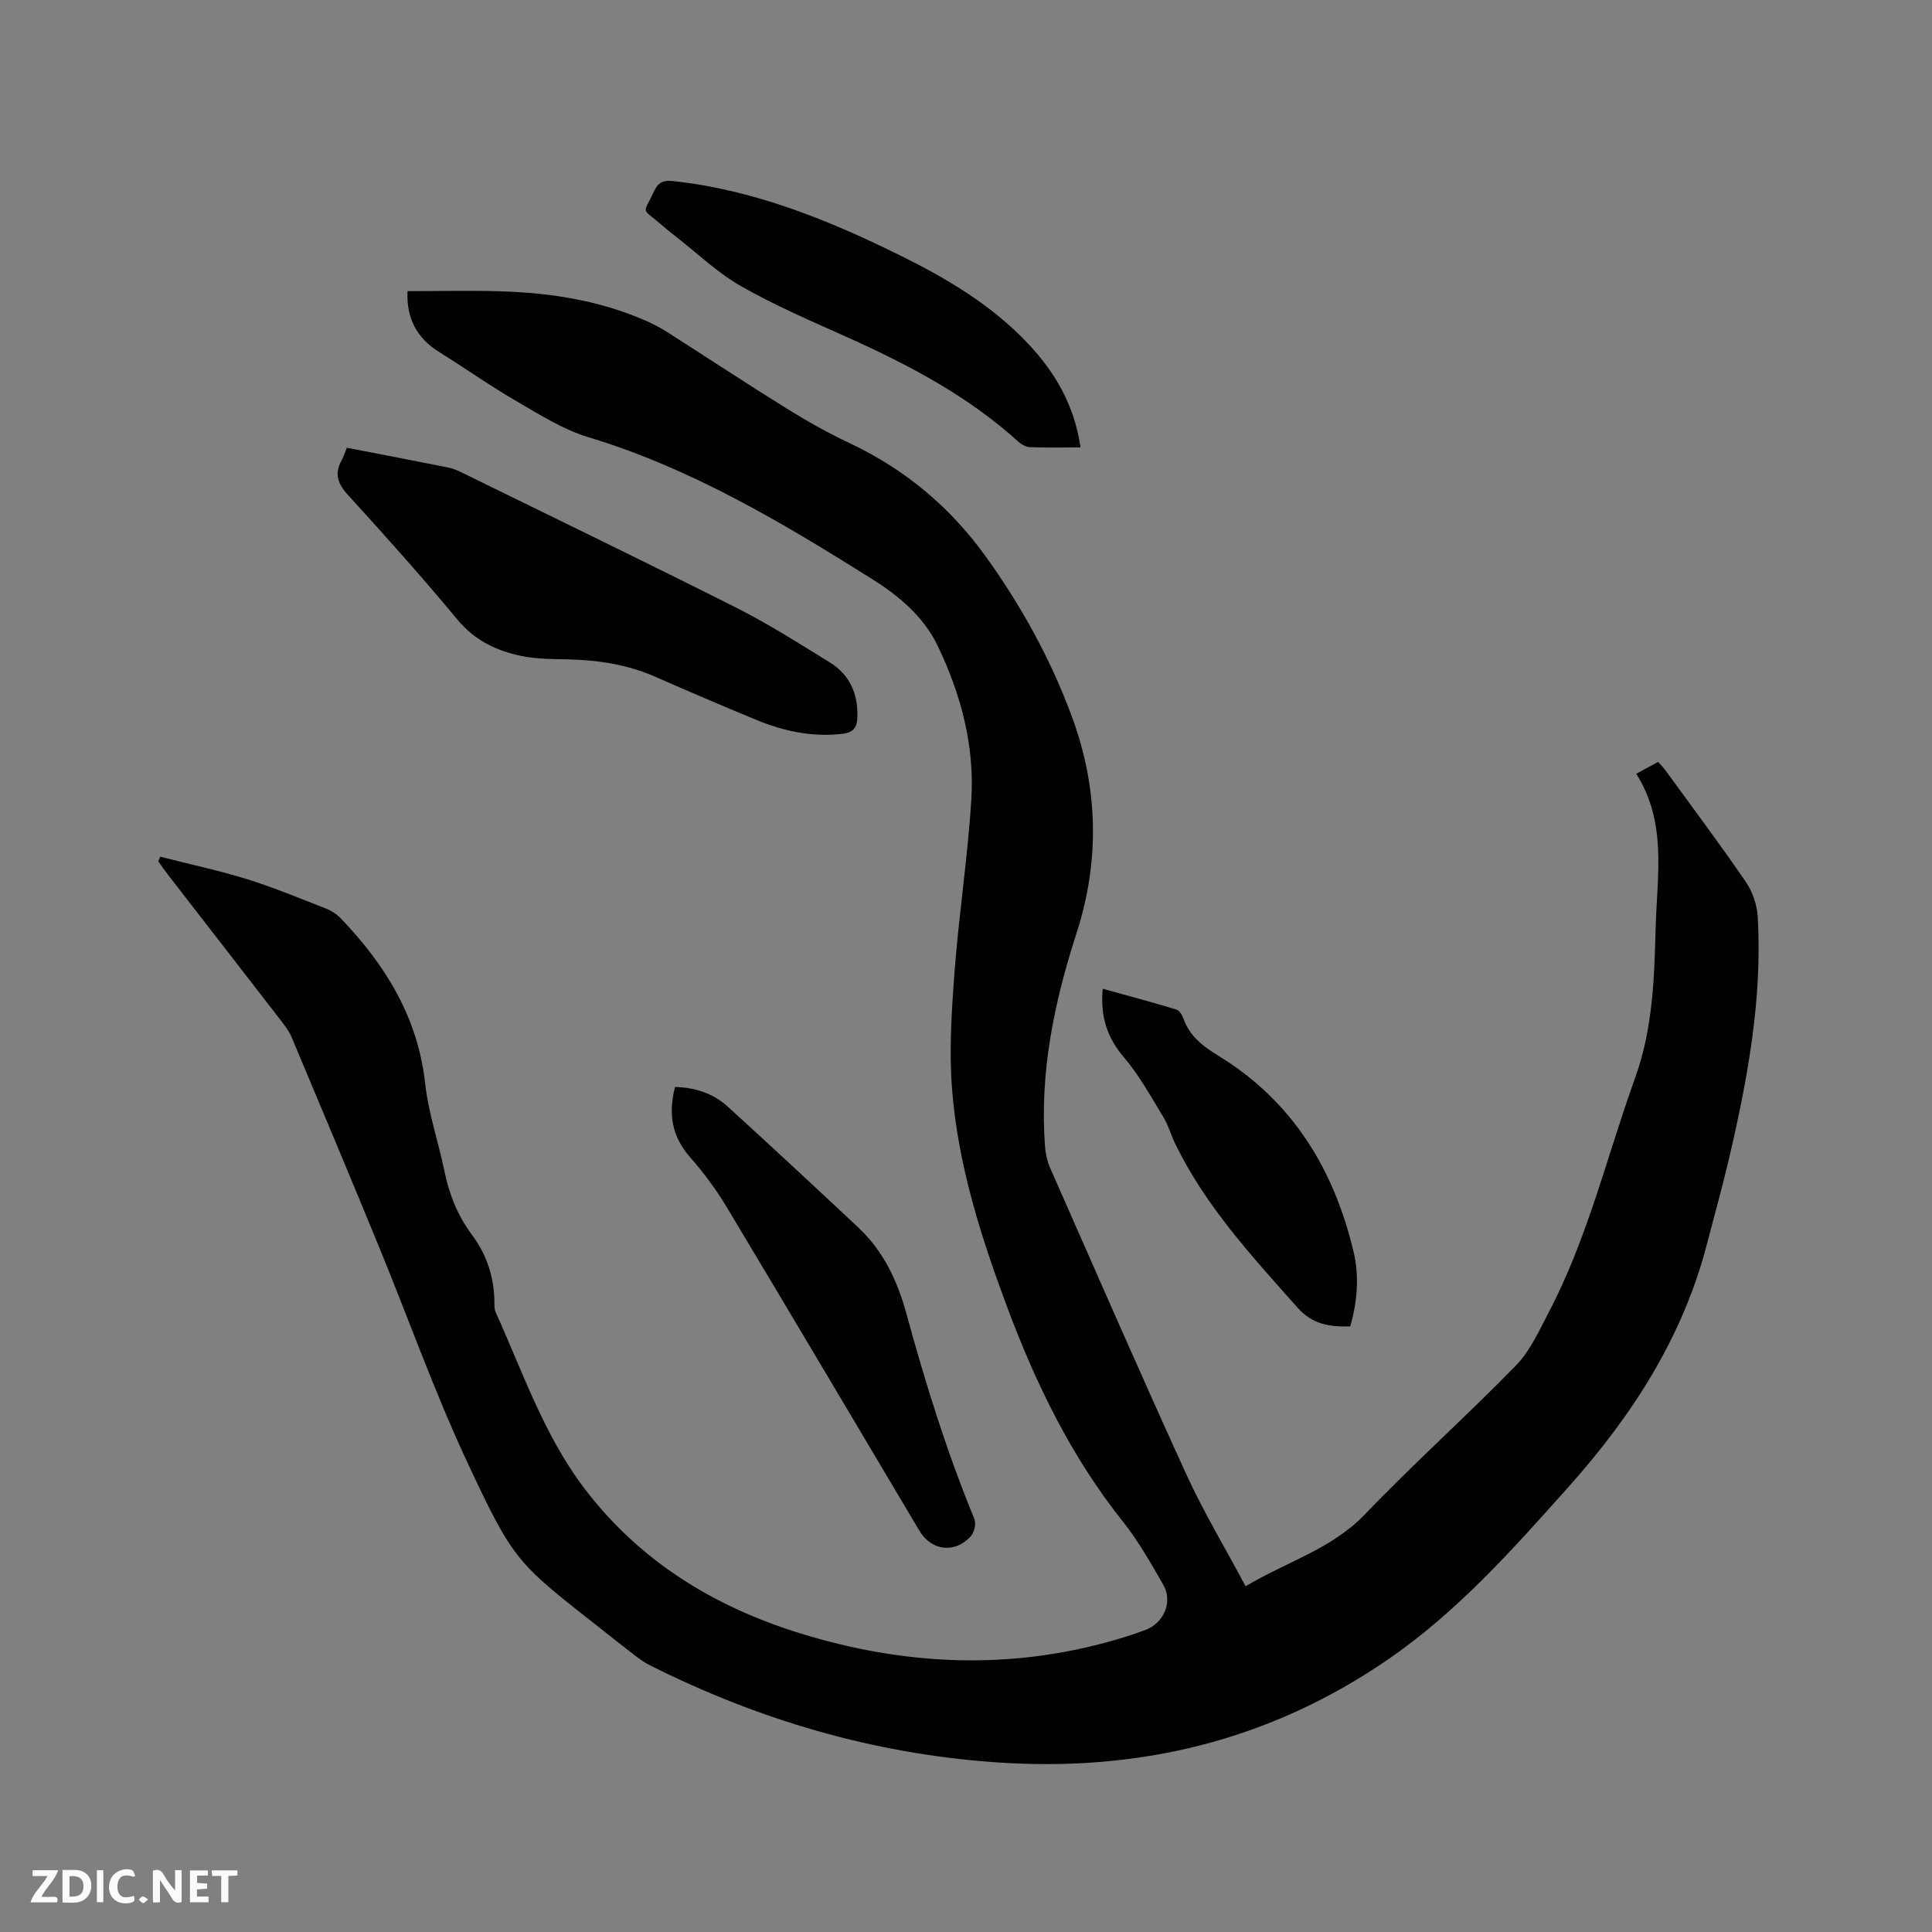 <svg enable-background="new 0 0 400 400" viewBox="0 0 400 400" xmlns="http://www.w3.org/2000/svg"><rect x="0" y="0" width="400" height="400" fill="#808080" stroke="none"/><path d="m338.76 160.2c1.96-1.06 3.16-1.71 4.55-2.46.56.65 1.13 1.23 1.6 1.88 5.55 7.63 11.21 15.18 16.54 22.96 1.4 2.04 2.33 4.77 2.47 7.23.98 17.11-2.13 33.78-6.01 50.33-1.35 5.77-2.97 11.48-4.45 17.22-5 19.46-15.56 35.78-28.77 50.55-11.44 12.8-22.8 25.64-37.13 35.53-24.78 17.1-52.16 23.57-81.94 21.39-25.08-1.83-48.66-8.8-71.06-20.05-1.03-.52-2-1.19-2.92-1.89-2.19-1.67-4.34-3.4-6.51-5.1-18.16-14.3-18.59-14.1-28.4-35.09-6.8-14.55-12.18-29.76-18.29-44.63-5.95-14.49-12.01-28.93-18.08-43.37-.52-1.24-1.4-2.37-2.23-3.45-7.78-10.07-15.58-20.11-23.37-30.17-.69-.89-1.33-1.83-1.99-2.75.13-.32.27-.64.4-.96 5.98 1.53 12.04 2.82 17.93 4.64 5.55 1.72 10.94 3.97 16.37 6.09 1.14.44 2.27 1.18 3.11 2.06 9.21 9.63 15.93 20.44 17.44 34.14.68 6.17 2.76 12.17 4.02 18.29.98 4.75 2.74 9.14 5.63 13 3.1 4.14 4.6 8.73 4.69 13.85.01.74-.05 1.56.24 2.2 5.59 12.32 9.95 25.3 18.19 36.25 11.44 15.2 26.92 24.72 44.83 30.26 21.51 6.66 43.28 7.71 65.14 1.41 2.13-.61 4.25-1.3 6.33-2.07 3.83-1.42 5.78-5.78 3.8-9.28-2.6-4.58-5.24-9.22-8.51-13.32-10.56-13.27-17.85-28.25-23.75-43.99-5.51-14.72-10.3-29.69-11.52-45.43-.62-8.07-.09-16.29.53-24.4.9-11.83 2.71-23.59 3.46-35.42.71-11.2-2.14-21.92-6.98-31.97-2.87-5.97-7.97-10.28-13.44-13.72-18.66-11.71-37.53-23.01-58.89-29.45-5.26-1.59-10.11-4.7-14.93-7.49-5.4-3.13-10.5-6.76-15.81-10.05-4.79-2.96-6.95-7.14-6.67-12.69 6.64 0 13.08-.17 19.5.04 10.33.33 20.45 1.94 30 6.16 1.44.64 2.86 1.39 4.19 2.23 8.31 5.3 16.53 10.73 24.9 15.93 4.21 2.61 8.56 5.05 13.04 7.16 11.38 5.38 20.7 13.18 28.03 23.35 7.4 10.27 13.47 21.27 17.87 33.18 5.5 14.87 5.81 29.92.97 44.89-4.65 14.36-7.65 28.87-6.53 44.02.11 1.54.45 3.15 1.07 4.56 9.31 21.12 18.53 42.29 28.12 63.28 3.59 7.87 8.08 15.33 12.35 23.34 8.43-5.06 17.77-7.65 24.74-14.93 10.11-10.56 21.05-20.33 31.26-30.81 2.93-3.01 4.77-7.19 6.77-11 8.07-15.39 12.03-32.29 17.87-48.5 3.73-10.35 3.98-20.93 4.27-31.58.33-10.6 2.3-21.43-4.04-31.4z" fill="#000001"/><path d="m71.8 92.7c7.25 1.4 14.21 2.73 21.15 4.13 1.12.23 2.19.77 3.23 1.28 18.82 9.23 37.7 18.36 56.42 27.79 6.6 3.33 12.88 7.35 19.18 11.23 4.13 2.55 5.88 6.47 5.73 11.34-.07 2.18-.83 3.2-3.12 3.46-6.31.74-12.24-.58-17.99-2.96-6.94-2.88-13.85-5.83-20.73-8.85-5.73-2.52-11.74-3.45-17.95-3.6-3.27-.08-6.61-.05-9.78-.71-5.12-1.06-9.63-3.19-13.21-7.5-7.31-8.81-14.95-17.36-22.67-25.81-2.15-2.35-2.88-4.4-1.34-7.19.42-.72.65-1.53 1.08-2.61z" fill="#000001"/><path d="m139.76 225.04c4.26.12 7.95 1.37 10.93 4.09 9.08 8.28 18.09 16.64 27.05 25.05 5.18 4.86 8.07 11.03 9.92 17.8 3.94 14.4 8.36 28.64 14.06 42.46.39.95.04 2.73-.65 3.52-3.26 3.75-8.21 3.18-10.72-1.04-13.31-22.39-26.58-44.81-39.98-67.15-2.17-3.61-4.74-7.04-7.52-10.21-3.71-4.24-4.55-8.89-3.09-14.52z" fill="#000001"/><path d="m223.71 92.63c-3.68 0-7.06.08-10.43-.05-.84-.03-1.81-.56-2.46-1.15-10.42-9.44-22.64-15.87-35.34-21.58-7.43-3.33-14.95-6.56-22.01-10.57-4.91-2.79-9.1-6.85-13.6-10.35-1-.78-1.99-1.58-2.95-2.41-4.17-3.65-3.87-1.85-1.46-7.01.89-1.91 2.04-2.22 3.99-2.01 16.79 1.83 32.12 8.07 47.07 15.46 9.63 4.76 18.79 10.22 26.26 18.11 5.64 5.96 9.66 12.79 10.93 21.56z" fill="#000001"/><path d="m279.55 274.62c-4.28.13-7.84-.43-10.9-3.88-9.43-10.61-19.07-21.03-25.35-33.97-.88-1.8-1.4-3.8-2.44-5.5-2.57-4.2-4.97-8.61-8.14-12.33-3.5-4.1-4.94-8.46-4.41-14.23 5.22 1.45 10.25 2.79 15.24 4.3.64.19 1.22 1.18 1.48 1.92 1.3 3.63 4.09 5.74 7.22 7.65 15.34 9.38 23.94 23.5 28 40.62 1.2 5.08.77 10.29-.7 15.42z" fill="#000001"/><g fill="#fafbfa"><path d="m37.59 393.81c-.92.31-1.52.05-2-.78-.7-1.2-1.52-2.34-2.47-3.78v4.59c-.55.03-.95.05-1.41.07-.03-.37-.06-.64-.06-.91 0-1.91 0-3.81 0-5.7 1.13-.41 1.77-.03 2.29.91.62 1.11 1.38 2.14 2.31 3.19v-4.2h1.35v6.61z"/><path d="m12.94 393.88v-6.75c1.9.19 3.93-.54 5.37 1.29.8 1.01.78 2.88.03 3.97-1.37 1.97-3.4 1.51-5.4 1.49m1.45-1.22c2.04.12 2.92-.58 2.89-2.21-.03-1.51-.98-2.19-2.89-2z"/><path d="m11.81 393.87h-5.49c.68-2.18 2.47-3.48 3.51-5.45h-3.08v-1.21h5.29c-.71 2.13-2.44 3.48-3.47 5.51.86 0 1.63.04 2.39-.01.79-.05 1.14.21.85 1.16"/><path d="m39.33 393.86v-6.61h3.7v1.07h-2.22v1.52c.68.04 1.34.09 2.07.13v1.07c-.72.05-1.38.09-2.1.14v1.48h2.4v1.19h-3.85z"/><path d="m27.71 388.56c-1.15-.3-2.46-.61-3.1.64-.37.73-.41 1.93-.06 2.67.63 1.35 1.99.93 3.17.68.35.94-.01 1.32-.93 1.46-1.62.25-3.05-.27-3.76-1.48-.73-1.24-.6-3.03.31-4.17.88-1.11 2.71-1.7 4-1.16.32.13.44.74.65 1.12-.1.08-.19.16-.28.24"/><path d="m49.15 387.24v1.07c-.59.02-1.17.05-1.87.08v5.44h-1.48v-5.44h-1.85c-.05-.4-.08-.73-.13-1.15z"/><path d="m20.06 387.21h1.33v6.62h-1.33z"/><path d="m30.68 393.25c-.49.38-.8.79-1.05.76-.32-.05-.6-.45-.9-.7.26-.24.51-.64.8-.67.29-.04.62.3 1.15.61"/></g></svg>